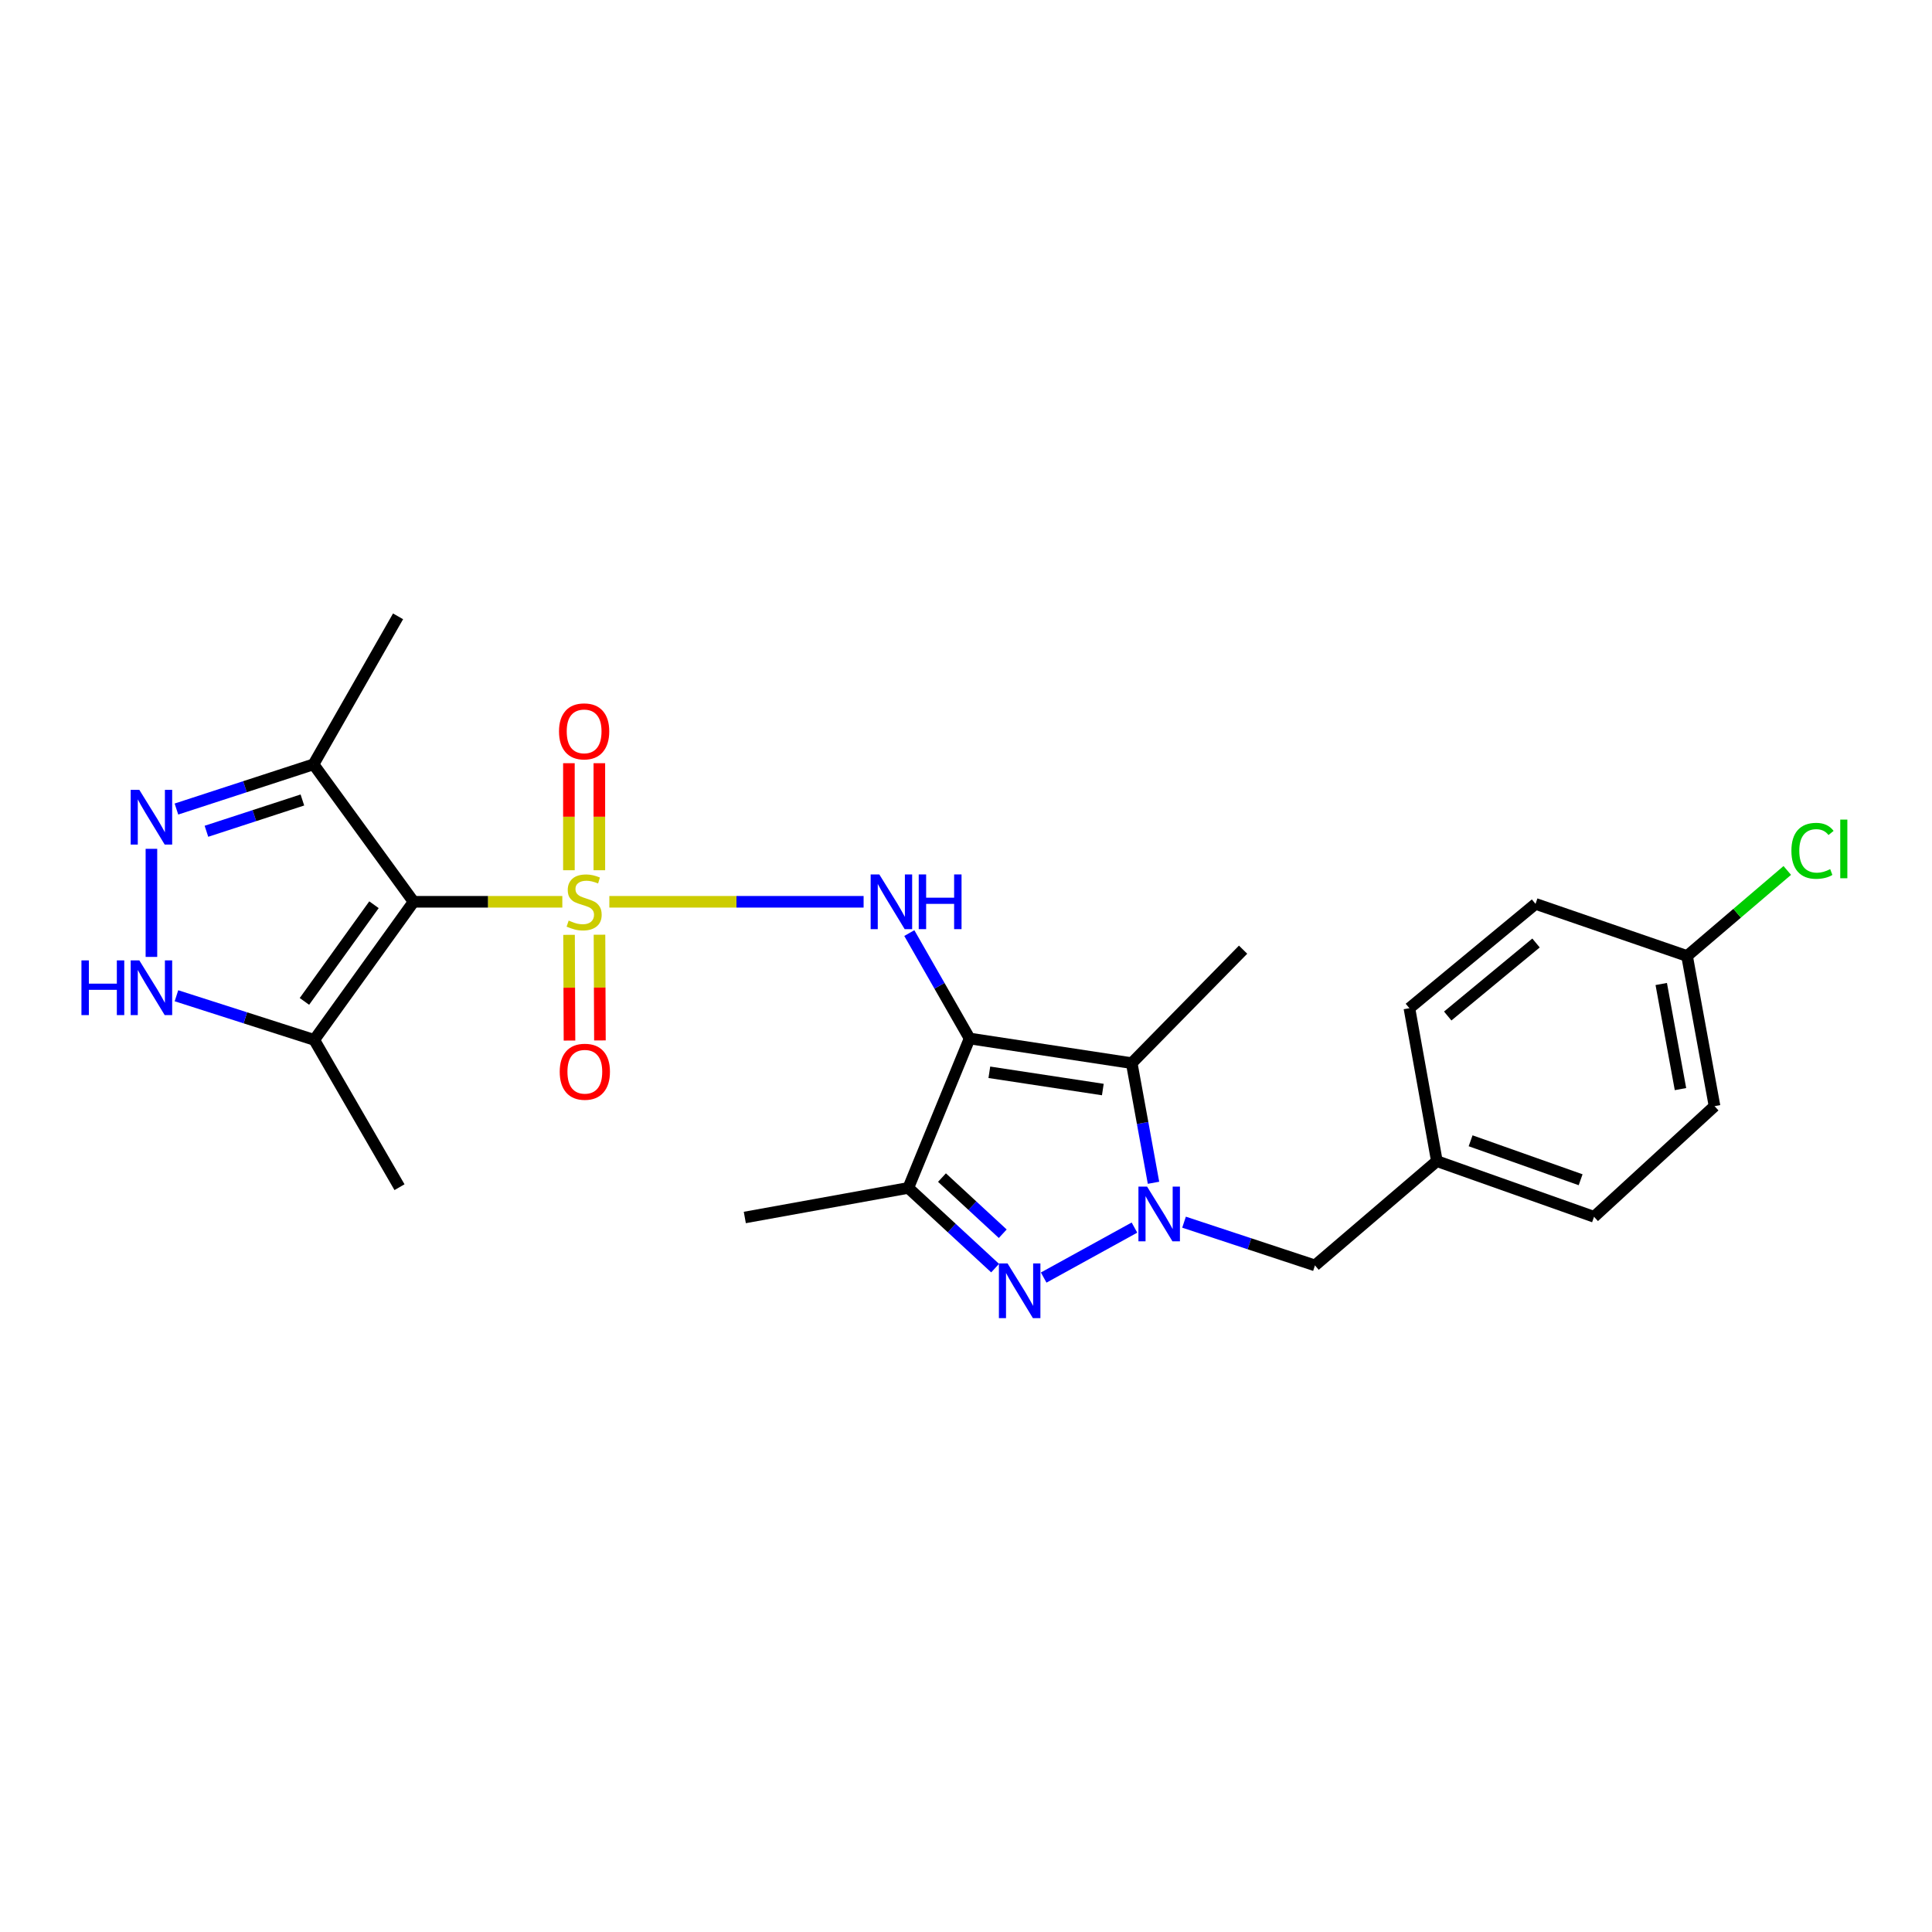 <?xml version='1.0' encoding='iso-8859-1'?>
<svg version='1.1' baseProfile='full'
              xmlns='http://www.w3.org/2000/svg'
                      xmlns:rdkit='http://www.rdkit.org/xml'
                      xmlns:xlink='http://www.w3.org/1999/xlink'
                  xml:space='preserve'
width='1000px' height='1000px' viewBox='0 0 1000 1000'>
<!-- END OF HEADER -->
<rect style='opacity:1.0;fill:#FFFFFF;stroke:none' width='1000' height='1000' x='0' y='0'> </rect>
<path class='bond-1' d='M 291.057,466.764 L 252.564,466.764' style='fill:none;fill-rule:evenodd;stroke:#CCCC00;stroke-width:6px;stroke-linecap:butt;stroke-linejoin:miter;stroke-opacity:1' />
<path class='bond-1' d='M 252.564,466.764 L 214.072,466.764' style='fill:none;fill-rule:evenodd;stroke:#000000;stroke-width:6px;stroke-linecap:butt;stroke-linejoin:miter;stroke-opacity:1' />
<path class='bond-4' d='M 315.4,466.764 L 381.201,466.764' style='fill:none;fill-rule:evenodd;stroke:#CCCC00;stroke-width:6px;stroke-linecap:butt;stroke-linejoin:miter;stroke-opacity:1' />
<path class='bond-4' d='M 381.201,466.764 L 447.001,466.764' style='fill:none;fill-rule:evenodd;stroke:#0000FF;stroke-width:6px;stroke-linecap:butt;stroke-linejoin:miter;stroke-opacity:1' />
<path class='bond-11' d='M 294.538,483.874 L 294.652,511.233' style='fill:none;fill-rule:evenodd;stroke:#CCCC00;stroke-width:6px;stroke-linecap:butt;stroke-linejoin:miter;stroke-opacity:1' />
<path class='bond-11' d='M 294.652,511.233 L 294.767,538.593' style='fill:none;fill-rule:evenodd;stroke:#FF0000;stroke-width:6px;stroke-linecap:butt;stroke-linejoin:miter;stroke-opacity:1' />
<path class='bond-11' d='M 310.293,483.808 L 310.407,511.168' style='fill:none;fill-rule:evenodd;stroke:#CCCC00;stroke-width:6px;stroke-linecap:butt;stroke-linejoin:miter;stroke-opacity:1' />
<path class='bond-11' d='M 310.407,511.168 L 310.522,538.527' style='fill:none;fill-rule:evenodd;stroke:#FF0000;stroke-width:6px;stroke-linecap:butt;stroke-linejoin:miter;stroke-opacity:1' />
<path class='bond-12' d='M 310.221,450.436 L 310.221,422.735' style='fill:none;fill-rule:evenodd;stroke:#CCCC00;stroke-width:6px;stroke-linecap:butt;stroke-linejoin:miter;stroke-opacity:1' />
<path class='bond-12' d='M 310.221,422.735 L 310.221,395.033' style='fill:none;fill-rule:evenodd;stroke:#FF0000;stroke-width:6px;stroke-linecap:butt;stroke-linejoin:miter;stroke-opacity:1' />
<path class='bond-12' d='M 294.466,450.436 L 294.466,422.735' style='fill:none;fill-rule:evenodd;stroke:#CCCC00;stroke-width:6px;stroke-linecap:butt;stroke-linejoin:miter;stroke-opacity:1' />
<path class='bond-12' d='M 294.466,422.735 L 294.466,395.033' style='fill:none;fill-rule:evenodd;stroke:#FF0000;stroke-width:6px;stroke-linecap:butt;stroke-linejoin:miter;stroke-opacity:1' />
<path class='bond-0' d='M 501.864,537.521 L 486.26,510.241' style='fill:none;fill-rule:evenodd;stroke:#000000;stroke-width:6px;stroke-linecap:butt;stroke-linejoin:miter;stroke-opacity:1' />
<path class='bond-0' d='M 486.26,510.241 L 470.656,482.961' style='fill:none;fill-rule:evenodd;stroke:#0000FF;stroke-width:6px;stroke-linecap:butt;stroke-linejoin:miter;stroke-opacity:1' />
<path class='bond-3' d='M 501.864,537.521 L 585.777,550.283' style='fill:none;fill-rule:evenodd;stroke:#000000;stroke-width:6px;stroke-linecap:butt;stroke-linejoin:miter;stroke-opacity:1' />
<path class='bond-3' d='M 512.082,555.011 L 570.821,563.945' style='fill:none;fill-rule:evenodd;stroke:#000000;stroke-width:6px;stroke-linecap:butt;stroke-linejoin:miter;stroke-opacity:1' />
<path class='bond-6' d='M 501.864,537.521 L 470.135,614.861' style='fill:none;fill-rule:evenodd;stroke:#000000;stroke-width:6px;stroke-linecap:butt;stroke-linejoin:miter;stroke-opacity:1' />
<path class='bond-8' d='M 214.072,466.764 L 162.649,538.248' style='fill:none;fill-rule:evenodd;stroke:#000000;stroke-width:6px;stroke-linecap:butt;stroke-linejoin:miter;stroke-opacity:1' />
<path class='bond-8' d='M 193.569,468.286 L 157.573,518.325' style='fill:none;fill-rule:evenodd;stroke:#000000;stroke-width:6px;stroke-linecap:butt;stroke-linejoin:miter;stroke-opacity:1' />
<path class='bond-10' d='M 214.072,466.764 L 162.273,395.621' style='fill:none;fill-rule:evenodd;stroke:#000000;stroke-width:6px;stroke-linecap:butt;stroke-linejoin:miter;stroke-opacity:1' />
<path class='bond-2' d='M 597.052,612.205 L 591.415,581.244' style='fill:none;fill-rule:evenodd;stroke:#0000FF;stroke-width:6px;stroke-linecap:butt;stroke-linejoin:miter;stroke-opacity:1' />
<path class='bond-2' d='M 591.415,581.244 L 585.777,550.283' style='fill:none;fill-rule:evenodd;stroke:#000000;stroke-width:6px;stroke-linecap:butt;stroke-linejoin:miter;stroke-opacity:1' />
<path class='bond-13' d='M 612.855,632.597 L 646.739,643.786' style='fill:none;fill-rule:evenodd;stroke:#0000FF;stroke-width:6px;stroke-linecap:butt;stroke-linejoin:miter;stroke-opacity:1' />
<path class='bond-13' d='M 646.739,643.786 L 680.623,654.975' style='fill:none;fill-rule:evenodd;stroke:#000000;stroke-width:6px;stroke-linecap:butt;stroke-linejoin:miter;stroke-opacity:1' />
<path class='bond-26' d='M 587.191,635.397 L 540.208,661.266' style='fill:none;fill-rule:evenodd;stroke:#0000FF;stroke-width:6px;stroke-linecap:butt;stroke-linejoin:miter;stroke-opacity:1' />
<path class='bond-15' d='M 585.777,550.283 L 643.423,491.551' style='fill:none;fill-rule:evenodd;stroke:#000000;stroke-width:6px;stroke-linecap:butt;stroke-linejoin:miter;stroke-opacity:1' />
<path class='bond-5' d='M 515.071,656.378 L 492.603,635.619' style='fill:none;fill-rule:evenodd;stroke:#0000FF;stroke-width:6px;stroke-linecap:butt;stroke-linejoin:miter;stroke-opacity:1' />
<path class='bond-5' d='M 492.603,635.619 L 470.135,614.861' style='fill:none;fill-rule:evenodd;stroke:#000000;stroke-width:6px;stroke-linecap:butt;stroke-linejoin:miter;stroke-opacity:1' />
<path class='bond-5' d='M 519.022,638.578 L 503.294,624.047' style='fill:none;fill-rule:evenodd;stroke:#0000FF;stroke-width:6px;stroke-linecap:butt;stroke-linejoin:miter;stroke-opacity:1' />
<path class='bond-5' d='M 503.294,624.047 L 487.567,609.517' style='fill:none;fill-rule:evenodd;stroke:#000000;stroke-width:6px;stroke-linecap:butt;stroke-linejoin:miter;stroke-opacity:1' />
<path class='bond-17' d='M 470.135,614.861 L 385.513,630.17' style='fill:none;fill-rule:evenodd;stroke:#000000;stroke-width:6px;stroke-linecap:butt;stroke-linejoin:miter;stroke-opacity:1' />
<path class='bond-7' d='M 91.323,418.76 L 126.798,407.19' style='fill:none;fill-rule:evenodd;stroke:#0000FF;stroke-width:6px;stroke-linecap:butt;stroke-linejoin:miter;stroke-opacity:1' />
<path class='bond-7' d='M 126.798,407.19 L 162.273,395.621' style='fill:none;fill-rule:evenodd;stroke:#000000;stroke-width:6px;stroke-linecap:butt;stroke-linejoin:miter;stroke-opacity:1' />
<path class='bond-7' d='M 106.85,430.267 L 131.683,422.169' style='fill:none;fill-rule:evenodd;stroke:#0000FF;stroke-width:6px;stroke-linecap:butt;stroke-linejoin:miter;stroke-opacity:1' />
<path class='bond-7' d='M 131.683,422.169 L 156.515,414.07' style='fill:none;fill-rule:evenodd;stroke:#000000;stroke-width:6px;stroke-linecap:butt;stroke-linejoin:miter;stroke-opacity:1' />
<path class='bond-25' d='M 78.377,439.349 L 78.377,495.296' style='fill:none;fill-rule:evenodd;stroke:#0000FF;stroke-width:6px;stroke-linecap:butt;stroke-linejoin:miter;stroke-opacity:1' />
<path class='bond-9' d='M 162.649,538.248 L 126.989,526.825' style='fill:none;fill-rule:evenodd;stroke:#000000;stroke-width:6px;stroke-linecap:butt;stroke-linejoin:miter;stroke-opacity:1' />
<path class='bond-9' d='M 126.989,526.825 L 91.329,515.403' style='fill:none;fill-rule:evenodd;stroke:#0000FF;stroke-width:6px;stroke-linecap:butt;stroke-linejoin:miter;stroke-opacity:1' />
<path class='bond-23' d='M 162.649,538.248 L 206.781,614.485' style='fill:none;fill-rule:evenodd;stroke:#000000;stroke-width:6px;stroke-linecap:butt;stroke-linejoin:miter;stroke-opacity:1' />
<path class='bond-24' d='M 162.273,395.621 L 206.037,319.016' style='fill:none;fill-rule:evenodd;stroke:#000000;stroke-width:6px;stroke-linecap:butt;stroke-linejoin:miter;stroke-opacity:1' />
<path class='bond-14' d='M 680.623,654.975 L 743.722,600.997' style='fill:none;fill-rule:evenodd;stroke:#000000;stroke-width:6px;stroke-linecap:butt;stroke-linejoin:miter;stroke-opacity:1' />
<path class='bond-19' d='M 743.722,600.997 L 729.507,521.845' style='fill:none;fill-rule:evenodd;stroke:#000000;stroke-width:6px;stroke-linecap:butt;stroke-linejoin:miter;stroke-opacity:1' />
<path class='bond-20' d='M 743.722,600.997 L 825.07,629.811' style='fill:none;fill-rule:evenodd;stroke:#000000;stroke-width:6px;stroke-linecap:butt;stroke-linejoin:miter;stroke-opacity:1' />
<path class='bond-20' d='M 761.184,590.468 L 818.128,610.638' style='fill:none;fill-rule:evenodd;stroke:#000000;stroke-width:6px;stroke-linecap:butt;stroke-linejoin:miter;stroke-opacity:1' />
<path class='bond-16' d='M 873.22,494.825 L 887.443,572.541' style='fill:none;fill-rule:evenodd;stroke:#000000;stroke-width:6px;stroke-linecap:butt;stroke-linejoin:miter;stroke-opacity:1' />
<path class='bond-16' d='M 859.855,509.319 L 869.812,563.72' style='fill:none;fill-rule:evenodd;stroke:#000000;stroke-width:6px;stroke-linecap:butt;stroke-linejoin:miter;stroke-opacity:1' />
<path class='bond-18' d='M 873.22,494.825 L 899.157,472.685' style='fill:none;fill-rule:evenodd;stroke:#000000;stroke-width:6px;stroke-linecap:butt;stroke-linejoin:miter;stroke-opacity:1' />
<path class='bond-18' d='M 899.157,472.685 L 925.094,450.545' style='fill:none;fill-rule:evenodd;stroke:#00CC00;stroke-width:6px;stroke-linecap:butt;stroke-linejoin:miter;stroke-opacity:1' />
<path class='bond-27' d='M 873.22,494.825 L 794.794,467.849' style='fill:none;fill-rule:evenodd;stroke:#000000;stroke-width:6px;stroke-linecap:butt;stroke-linejoin:miter;stroke-opacity:1' />
<path class='bond-21' d='M 729.507,521.845 L 794.794,467.849' style='fill:none;fill-rule:evenodd;stroke:#000000;stroke-width:6px;stroke-linecap:butt;stroke-linejoin:miter;stroke-opacity:1' />
<path class='bond-21' d='M 749.341,525.886 L 795.042,488.089' style='fill:none;fill-rule:evenodd;stroke:#000000;stroke-width:6px;stroke-linecap:butt;stroke-linejoin:miter;stroke-opacity:1' />
<path class='bond-22' d='M 825.07,629.811 L 887.443,572.541' style='fill:none;fill-rule:evenodd;stroke:#000000;stroke-width:6px;stroke-linecap:butt;stroke-linejoin:miter;stroke-opacity:1' />
<path  class='atom-0' d='M 294.344 476.484
Q 294.664 476.604, 295.984 477.164
Q 297.304 477.724, 298.744 478.084
Q 300.224 478.404, 301.664 478.404
Q 304.344 478.404, 305.904 477.124
Q 307.464 475.804, 307.464 473.524
Q 307.464 471.964, 306.664 471.004
Q 305.904 470.044, 304.704 469.524
Q 303.504 469.004, 301.504 468.404
Q 298.984 467.644, 297.464 466.924
Q 295.984 466.204, 294.904 464.684
Q 293.864 463.164, 293.864 460.604
Q 293.864 457.044, 296.264 454.844
Q 298.704 452.644, 303.504 452.644
Q 306.784 452.644, 310.504 454.204
L 309.584 457.284
Q 306.184 455.884, 303.624 455.884
Q 300.864 455.884, 299.344 457.044
Q 297.824 458.164, 297.864 460.124
Q 297.864 461.644, 298.624 462.564
Q 299.424 463.484, 300.544 464.004
Q 301.704 464.524, 303.624 465.124
Q 306.184 465.924, 307.704 466.724
Q 309.224 467.524, 310.304 469.164
Q 311.424 470.764, 311.424 473.524
Q 311.424 477.444, 308.784 479.564
Q 306.184 481.644, 301.824 481.644
Q 299.304 481.644, 297.384 481.084
Q 295.504 480.564, 293.264 479.644
L 294.344 476.484
' fill='#CCCC00'/>
<path  class='atom-3' d='M 593.732 614.189
L 603.012 629.189
Q 603.932 630.669, 605.412 633.349
Q 606.892 636.029, 606.972 636.189
L 606.972 614.189
L 610.732 614.189
L 610.732 642.509
L 606.852 642.509
L 596.892 626.109
Q 595.732 624.189, 594.492 621.989
Q 593.292 619.789, 592.932 619.109
L 592.932 642.509
L 589.252 642.509
L 589.252 614.189
L 593.732 614.189
' fill='#0000FF'/>
<path  class='atom-5' d='M 455.131 452.604
L 464.411 467.604
Q 465.331 469.084, 466.811 471.764
Q 468.291 474.444, 468.371 474.604
L 468.371 452.604
L 472.131 452.604
L 472.131 480.924
L 468.251 480.924
L 458.291 464.524
Q 457.131 462.604, 455.891 460.404
Q 454.691 458.204, 454.331 457.524
L 454.331 480.924
L 450.651 480.924
L 450.651 452.604
L 455.131 452.604
' fill='#0000FF'/>
<path  class='atom-5' d='M 475.531 452.604
L 479.371 452.604
L 479.371 464.644
L 493.851 464.644
L 493.851 452.604
L 497.691 452.604
L 497.691 480.924
L 493.851 480.924
L 493.851 467.844
L 479.371 467.844
L 479.371 480.924
L 475.531 480.924
L 475.531 452.604
' fill='#0000FF'/>
<path  class='atom-6' d='M 521.512 653.953
L 530.792 668.953
Q 531.712 670.433, 533.192 673.113
Q 534.672 675.793, 534.752 675.953
L 534.752 653.953
L 538.512 653.953
L 538.512 682.273
L 534.632 682.273
L 524.672 665.873
Q 523.512 663.953, 522.272 661.753
Q 521.072 659.553, 520.712 658.873
L 520.712 682.273
L 517.032 682.273
L 517.032 653.953
L 521.512 653.953
' fill='#0000FF'/>
<path  class='atom-8' d='M 72.117 408.822
L 81.397 423.822
Q 82.317 425.302, 83.797 427.982
Q 85.277 430.662, 85.357 430.822
L 85.357 408.822
L 89.117 408.822
L 89.117 437.142
L 85.237 437.142
L 75.277 420.742
Q 74.117 418.822, 72.877 416.622
Q 71.677 414.422, 71.317 413.742
L 71.317 437.142
L 67.637 437.142
L 67.637 408.822
L 72.117 408.822
' fill='#0000FF'/>
<path  class='atom-10' d='M 42.157 497.094
L 45.997 497.094
L 45.997 509.134
L 60.477 509.134
L 60.477 497.094
L 64.317 497.094
L 64.317 525.414
L 60.477 525.414
L 60.477 512.334
L 45.997 512.334
L 45.997 525.414
L 42.157 525.414
L 42.157 497.094
' fill='#0000FF'/>
<path  class='atom-10' d='M 72.117 497.094
L 81.397 512.094
Q 82.317 513.574, 83.797 516.254
Q 85.277 518.934, 85.357 519.094
L 85.357 497.094
L 89.117 497.094
L 89.117 525.414
L 85.237 525.414
L 75.277 509.014
Q 74.117 507.094, 72.877 504.894
Q 71.677 502.694, 71.317 502.014
L 71.317 525.414
L 67.637 525.414
L 67.637 497.094
L 72.117 497.094
' fill='#0000FF'/>
<path  class='atom-12' d='M 289.711 554.73
Q 289.711 547.93, 293.071 544.13
Q 296.431 540.33, 302.711 540.33
Q 308.991 540.33, 312.351 544.13
Q 315.711 547.93, 315.711 554.73
Q 315.711 561.61, 312.311 565.53
Q 308.911 569.41, 302.711 569.41
Q 296.471 569.41, 293.071 565.53
Q 289.711 561.65, 289.711 554.73
M 302.711 566.21
Q 307.031 566.21, 309.351 563.33
Q 311.711 560.41, 311.711 554.73
Q 311.711 549.17, 309.351 546.37
Q 307.031 543.53, 302.711 543.53
Q 298.391 543.53, 296.031 546.33
Q 293.711 549.13, 293.711 554.73
Q 293.711 560.45, 296.031 563.33
Q 298.391 566.21, 302.711 566.21
' fill='#FF0000'/>
<path  class='atom-13' d='M 289.344 378.554
Q 289.344 371.754, 292.704 367.954
Q 296.064 364.154, 302.344 364.154
Q 308.624 364.154, 311.984 367.954
Q 315.344 371.754, 315.344 378.554
Q 315.344 385.434, 311.944 389.354
Q 308.544 393.234, 302.344 393.234
Q 296.104 393.234, 292.704 389.354
Q 289.344 385.474, 289.344 378.554
M 302.344 390.034
Q 306.664 390.034, 308.984 387.154
Q 311.344 384.234, 311.344 378.554
Q 311.344 372.994, 308.984 370.194
Q 306.664 367.354, 302.344 367.354
Q 298.024 367.354, 295.664 370.154
Q 293.344 372.954, 293.344 378.554
Q 293.344 384.274, 295.664 387.154
Q 298.024 390.034, 302.344 390.034
' fill='#FF0000'/>
<path  class='atom-19' d='M 927.228 440.382
Q 927.228 433.342, 930.508 429.662
Q 933.828 425.942, 940.108 425.942
Q 945.948 425.942, 949.068 430.062
L 946.428 432.222
Q 944.148 429.222, 940.108 429.222
Q 935.828 429.222, 933.548 432.102
Q 931.308 434.942, 931.308 440.382
Q 931.308 445.982, 933.628 448.862
Q 935.988 451.742, 940.548 451.742
Q 943.668 451.742, 947.308 449.862
L 948.428 452.862
Q 946.948 453.822, 944.708 454.382
Q 942.468 454.942, 939.988 454.942
Q 933.828 454.942, 930.508 451.182
Q 927.228 447.422, 927.228 440.382
' fill='#00CC00'/>
<path  class='atom-19' d='M 952.508 424.222
L 956.188 424.222
L 956.188 454.582
L 952.508 454.582
L 952.508 424.222
' fill='#00CC00'/>
</svg>
